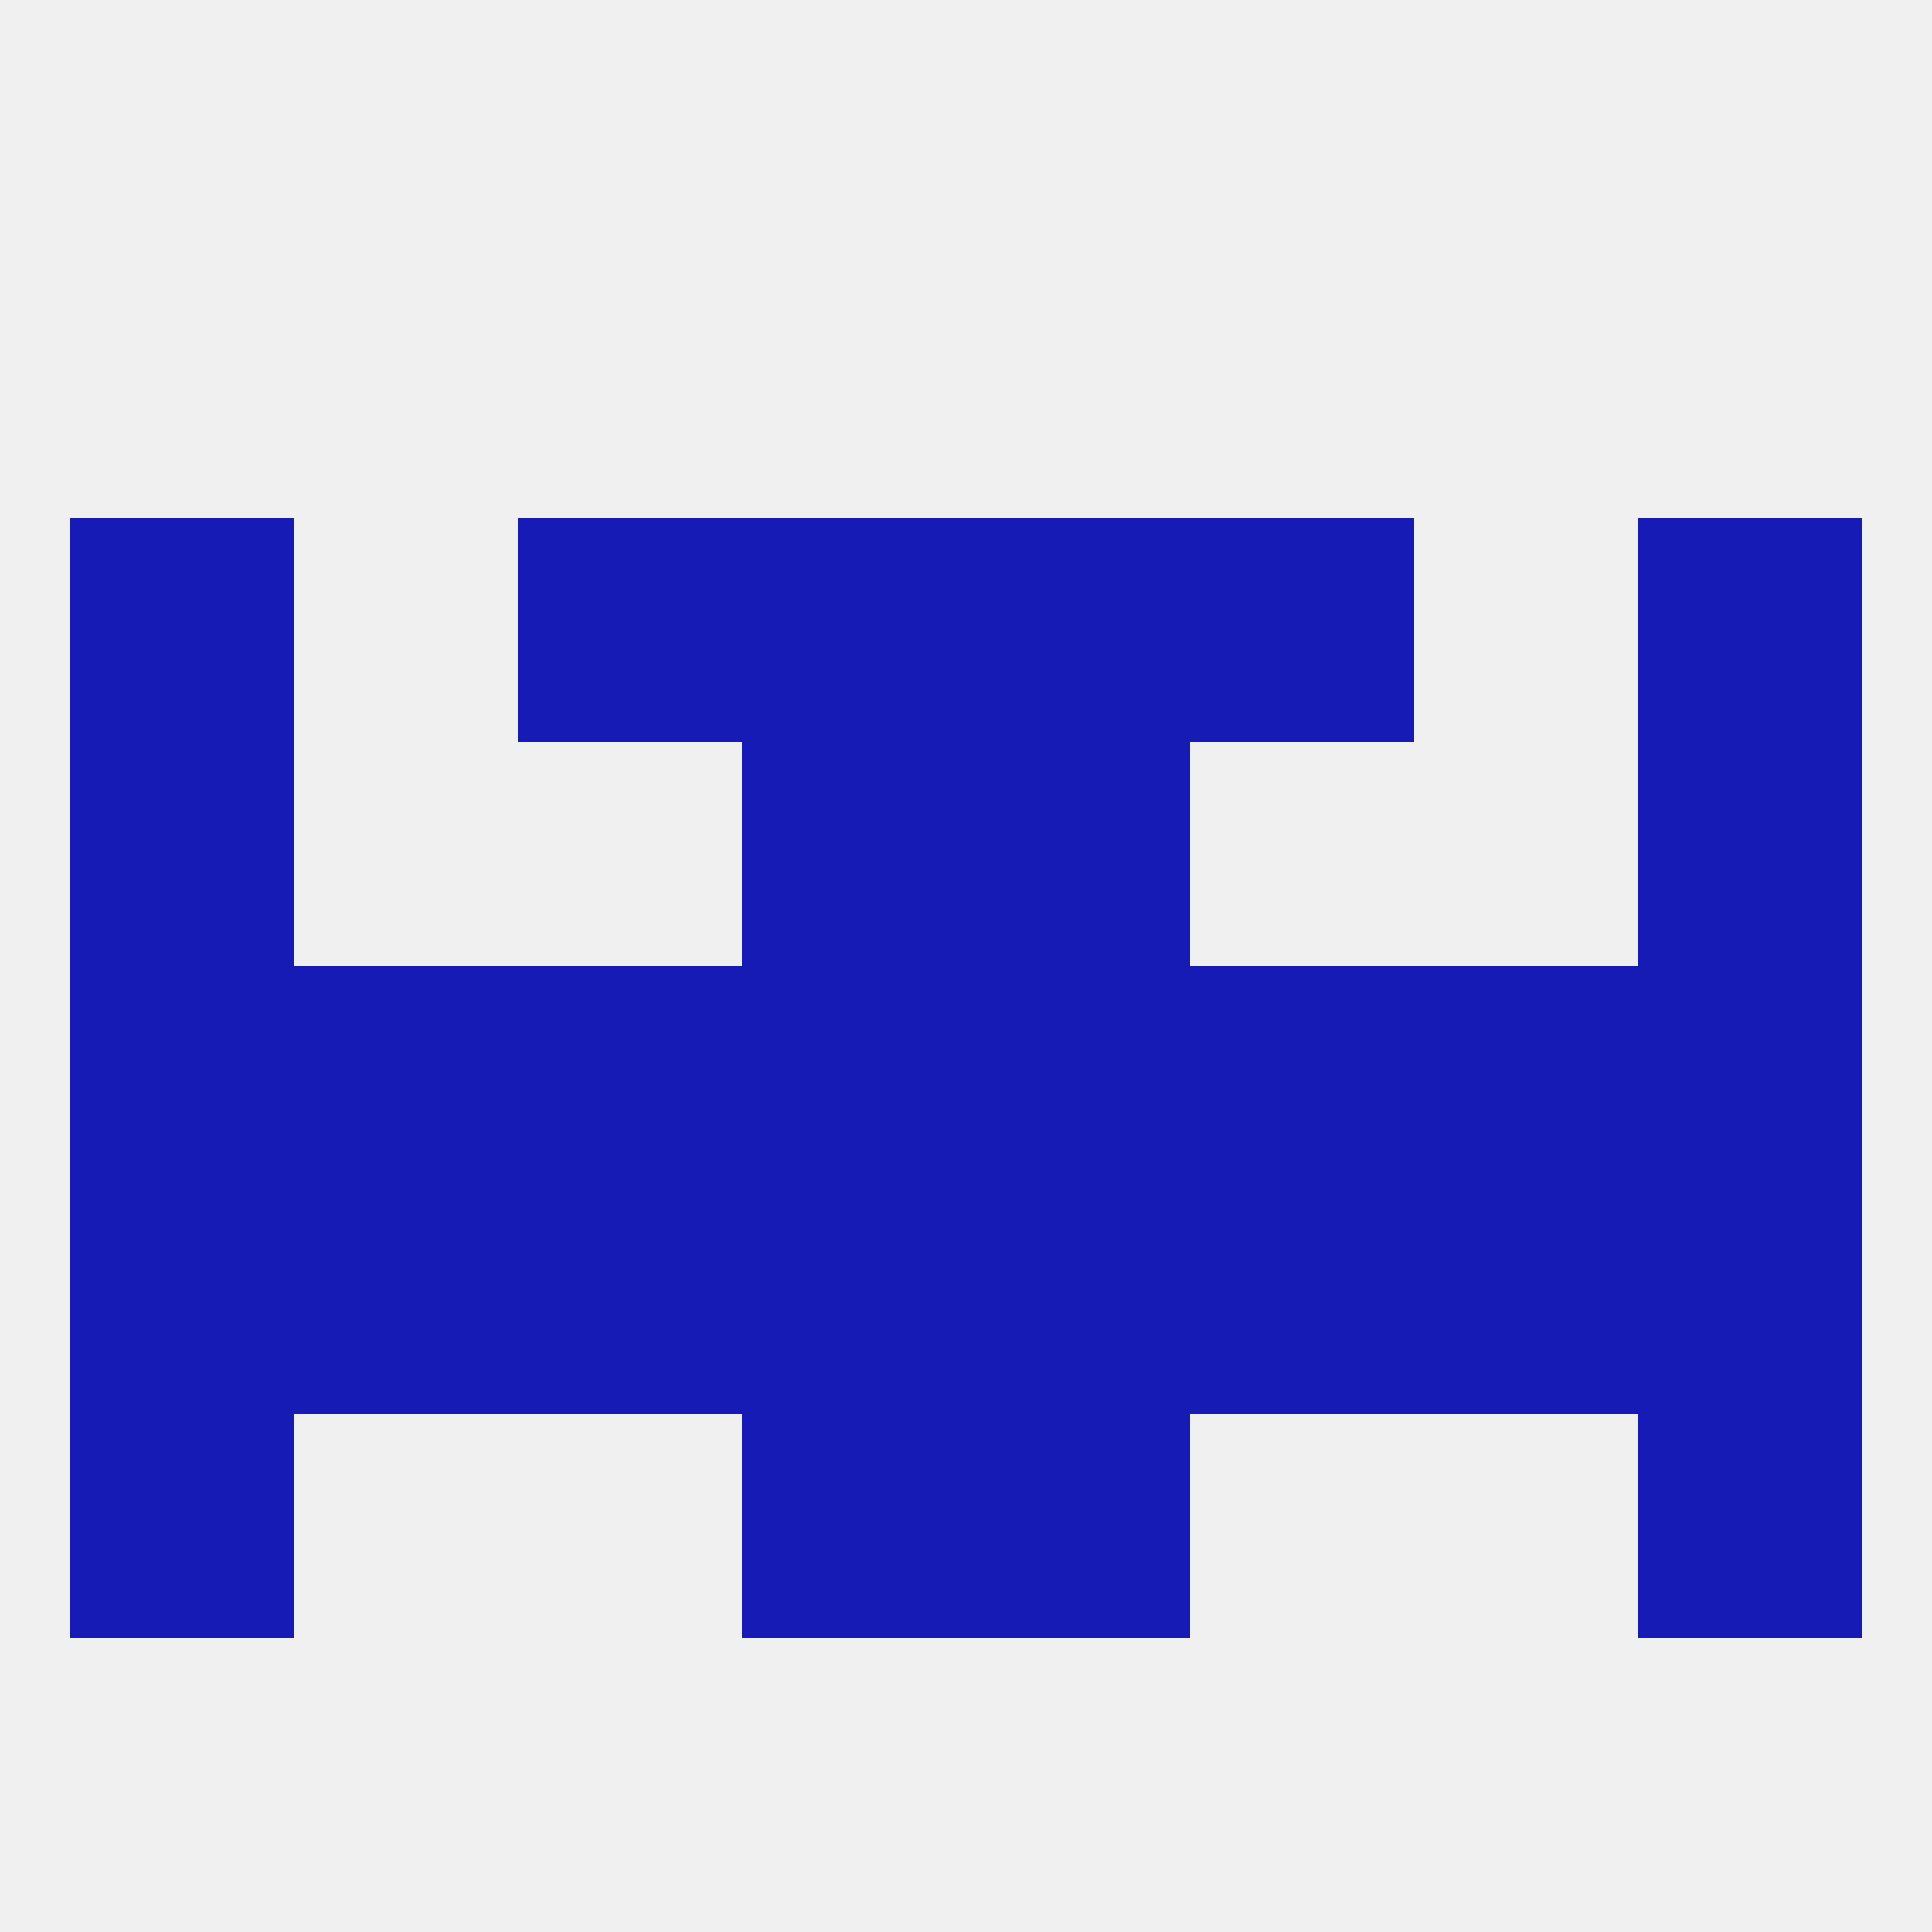 
<!--   <?xml version="1.0"?> -->
<svg version="1.1" baseprofile="full" xmlns="http://www.w3.org/2000/svg" xmlns:xlink="http://www.w3.org/1999/xlink" xmlns:ev="http://www.w3.org/2001/xml-events" width="250" height="250" viewBox="0 0 250 250" >
	<rect width="100%" height="100%" fill="rgba(240,240,240,255)"/>

	<rect x="212" y="125" width="29" height="29" fill="rgba(22,27,181,255)"/>
	<rect x="38" y="125" width="29" height="29" fill="rgba(22,27,181,255)"/>
	<rect x="183" y="125" width="29" height="29" fill="rgba(22,27,181,255)"/>
	<rect x="96" y="125" width="29" height="29" fill="rgba(22,27,181,255)"/>
	<rect x="9" y="125" width="29" height="29" fill="rgba(22,27,181,255)"/>
	<rect x="67" y="125" width="29" height="29" fill="rgba(22,27,181,255)"/>
	<rect x="154" y="125" width="29" height="29" fill="rgba(22,27,181,255)"/>
	<rect x="125" y="125" width="29" height="29" fill="rgba(22,27,181,255)"/>
	<rect x="38" y="154" width="29" height="29" fill="rgba(22,27,181,255)"/>
	<rect x="183" y="154" width="29" height="29" fill="rgba(22,27,181,255)"/>
	<rect x="9" y="154" width="29" height="29" fill="rgba(22,27,181,255)"/>
	<rect x="212" y="154" width="29" height="29" fill="rgba(22,27,181,255)"/>
	<rect x="96" y="154" width="29" height="29" fill="rgba(22,27,181,255)"/>
	<rect x="125" y="154" width="29" height="29" fill="rgba(22,27,181,255)"/>
	<rect x="67" y="154" width="29" height="29" fill="rgba(22,27,181,255)"/>
	<rect x="154" y="154" width="29" height="29" fill="rgba(22,27,181,255)"/>
	<rect x="9" y="183" width="29" height="29" fill="rgba(22,27,181,255)"/>
	<rect x="212" y="183" width="29" height="29" fill="rgba(22,27,181,255)"/>
	<rect x="96" y="183" width="29" height="29" fill="rgba(22,27,181,255)"/>
	<rect x="125" y="183" width="29" height="29" fill="rgba(22,27,181,255)"/>
	<rect x="9" y="96" width="29" height="29" fill="rgba(22,27,181,255)"/>
	<rect x="212" y="96" width="29" height="29" fill="rgba(22,27,181,255)"/>
	<rect x="96" y="96" width="29" height="29" fill="rgba(22,27,181,255)"/>
	<rect x="125" y="96" width="29" height="29" fill="rgba(22,27,181,255)"/>
	<rect x="96" y="67" width="29" height="29" fill="rgba(22,27,181,255)"/>
	<rect x="125" y="67" width="29" height="29" fill="rgba(22,27,181,255)"/>
	<rect x="9" y="67" width="29" height="29" fill="rgba(22,27,181,255)"/>
	<rect x="212" y="67" width="29" height="29" fill="rgba(22,27,181,255)"/>
	<rect x="67" y="67" width="29" height="29" fill="rgba(22,27,181,255)"/>
	<rect x="154" y="67" width="29" height="29" fill="rgba(22,27,181,255)"/>
</svg>